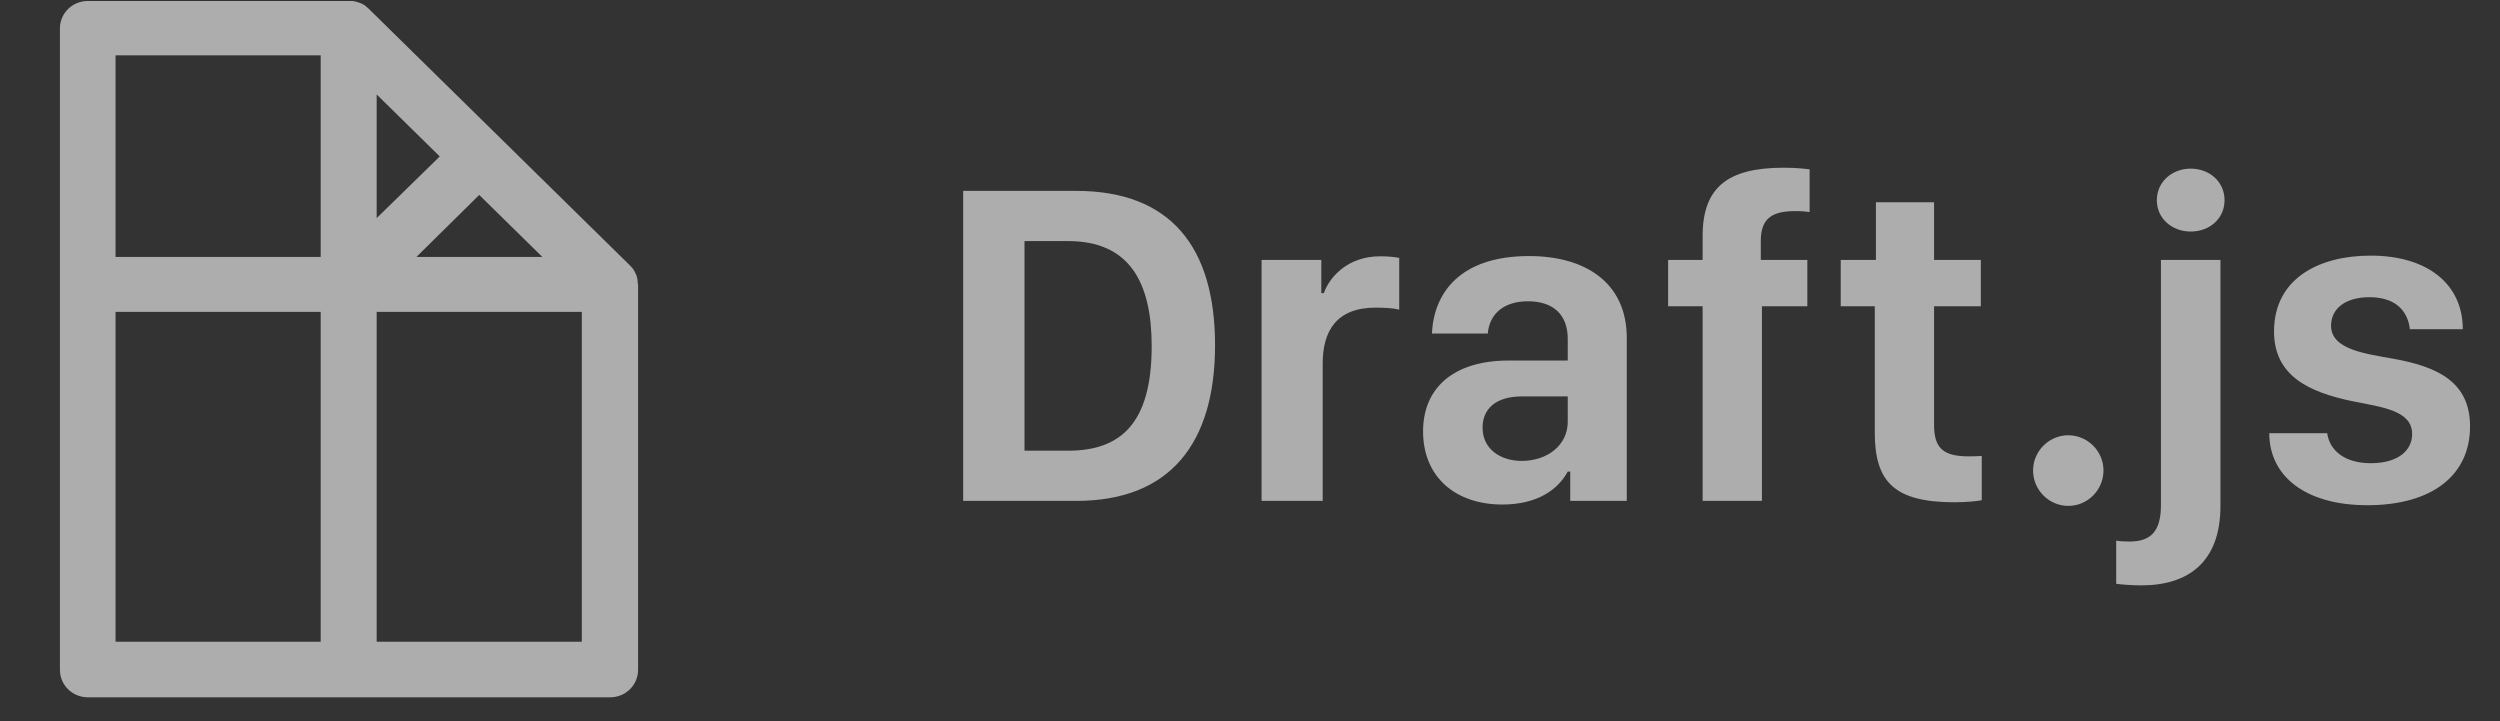 <svg width="104" height="30" viewBox="0 0 104 30" fill="none" xmlns="http://www.w3.org/2000/svg">
<rect x="0" y="0" width="104" height="30" fill="#333333" stroke="none"/>
<path d="M40.068 7.941H44.773C48.694 7.941 50.546 10.275 50.546 14.356C50.546 18.456 48.665 20.837 44.773 20.837H40.068V7.941ZM42.619 10.029V18.749H44.433C46.578 18.749 47.91 17.663 47.91 14.403C47.91 11.739 46.984 10.029 44.433 10.029H42.619ZM52.482 20.837V10.813H54.967V12.193H55.071C55.298 11.55 56.044 10.662 57.414 10.662C57.754 10.662 58.009 10.69 58.208 10.728V12.882C58.009 12.825 57.612 12.797 57.225 12.797C55.591 12.797 55.024 13.78 55.024 15.121V20.837H52.482ZM62.497 20.988C60.541 20.988 59.2 19.836 59.2 17.946C59.2 16.151 60.447 14.998 62.771 14.998H65.218V14.091C65.218 13.09 64.613 12.533 63.565 12.533C62.544 12.533 61.959 13.071 61.892 13.874H59.568C59.644 12.202 60.721 10.652 63.612 10.652C65.917 10.652 67.674 11.729 67.674 14.063V20.837H65.322V19.618H65.218C64.821 20.355 63.971 20.988 62.497 20.988ZM63.3 19.174C64.368 19.174 65.218 18.523 65.218 17.549V16.491H63.309C62.214 16.491 61.675 17.02 61.675 17.785C61.675 18.721 62.469 19.174 63.3 19.174ZM70.83 20.837V12.74H69.394V10.813H70.83V9.812C70.83 7.799 71.869 6.977 74.193 6.977C74.779 6.977 75.091 7.025 75.28 7.043V8.82C75.147 8.801 74.978 8.782 74.675 8.782C73.721 8.782 73.249 9.084 73.249 10.02V10.813H75.185V12.74H73.296V20.837H70.83ZM78.038 10.813V8.413H80.457V10.813H82.403V12.74H80.457V17.682C80.457 18.683 80.882 18.985 81.912 18.985C82.12 18.985 82.328 18.976 82.441 18.966V20.809C82.252 20.847 81.808 20.894 81.308 20.894C78.813 20.894 77.991 20.053 77.991 18.003V12.74H76.574V10.813H78.038ZM84.576 19.571C84.576 18.768 85.238 18.107 86.041 18.107C86.844 18.107 87.505 18.768 87.505 19.571C87.505 20.384 86.844 21.045 86.041 21.045C85.238 21.045 84.576 20.384 84.576 19.571ZM89.725 8.328C89.725 7.554 90.368 7.015 91.133 7.015C91.908 7.015 92.541 7.554 92.541 8.328C92.541 9.103 91.908 9.632 91.133 9.632C90.368 9.632 89.725 9.103 89.725 8.328ZM92.371 10.813V21.045C92.371 23.36 91.058 24.352 89.073 24.352C88.724 24.352 88.214 24.314 88.034 24.286V22.491C88.176 22.519 88.403 22.528 88.592 22.528C89.48 22.528 89.895 22.094 89.895 21.017V10.813H92.371ZM94.6 13.789C94.6 11.559 96.509 10.634 98.616 10.634C101.006 10.634 102.452 11.833 102.452 13.695H100.25C100.184 13.062 99.778 12.363 98.569 12.363C97.595 12.363 96.972 12.816 96.972 13.553C96.972 14.545 98.417 14.715 99.561 14.923C101.403 15.254 102.754 15.886 102.754 17.738C102.754 19.798 101.138 21.017 98.484 21.017C95.904 21.017 94.402 19.807 94.402 18.022H96.811C96.915 18.759 97.558 19.269 98.625 19.269C99.797 19.269 100.345 18.711 100.345 18.059C100.345 17.086 99.145 16.945 97.86 16.69C96.055 16.312 94.6 15.641 94.6 13.789Z" fill="white" fill-opacity="0.6"/>
<g clip-path="url(#clip0_4139_30485)">
<path d="M26.53 11.793V11.755C26.53 11.704 26.518 11.666 26.518 11.615L26.479 11.463C26.479 11.45 26.466 11.45 26.466 11.437C26.453 11.387 26.427 11.348 26.401 11.31V11.297C26.378 11.253 26.352 11.211 26.324 11.17L26.298 11.145C26.267 11.104 26.232 11.066 26.194 11.031L20.764 5.695L15.333 0.359C15.294 0.321 15.255 0.295 15.216 0.257L15.19 0.232C15.152 0.207 15.1 0.181 15.061 0.156H15.048C15.009 0.13 14.958 0.118 14.919 0.105C14.906 0.105 14.906 0.092 14.893 0.092L14.738 0.054C14.686 0.041 14.648 0.041 14.596 0.041H3.657C3.01 0.041 2.493 0.549 2.493 1.185V27.864C2.493 28.499 3.01 29.008 3.657 29.008H25.38C26.026 29.008 26.544 28.499 26.544 27.864V11.831C26.531 11.818 26.53 11.806 26.53 11.793ZM15.669 9.074V3.929L18.294 6.508L15.669 9.074ZM19.936 8.109L22.561 10.688H17.324L19.936 8.109ZM4.807 2.303H13.341V10.688H4.807V2.303ZM4.807 12.975H13.341V26.696H4.807V12.975ZM24.203 26.695H15.669V12.974H24.203V26.696L24.203 26.695Z" fill="white" fill-opacity="0.6"/>
</g>
<defs>
<clipPath id="clip0_4139_30485">
<rect width="29.023" height="29.023" fill="white"/>
</clipPath>
</defs>
</svg>
